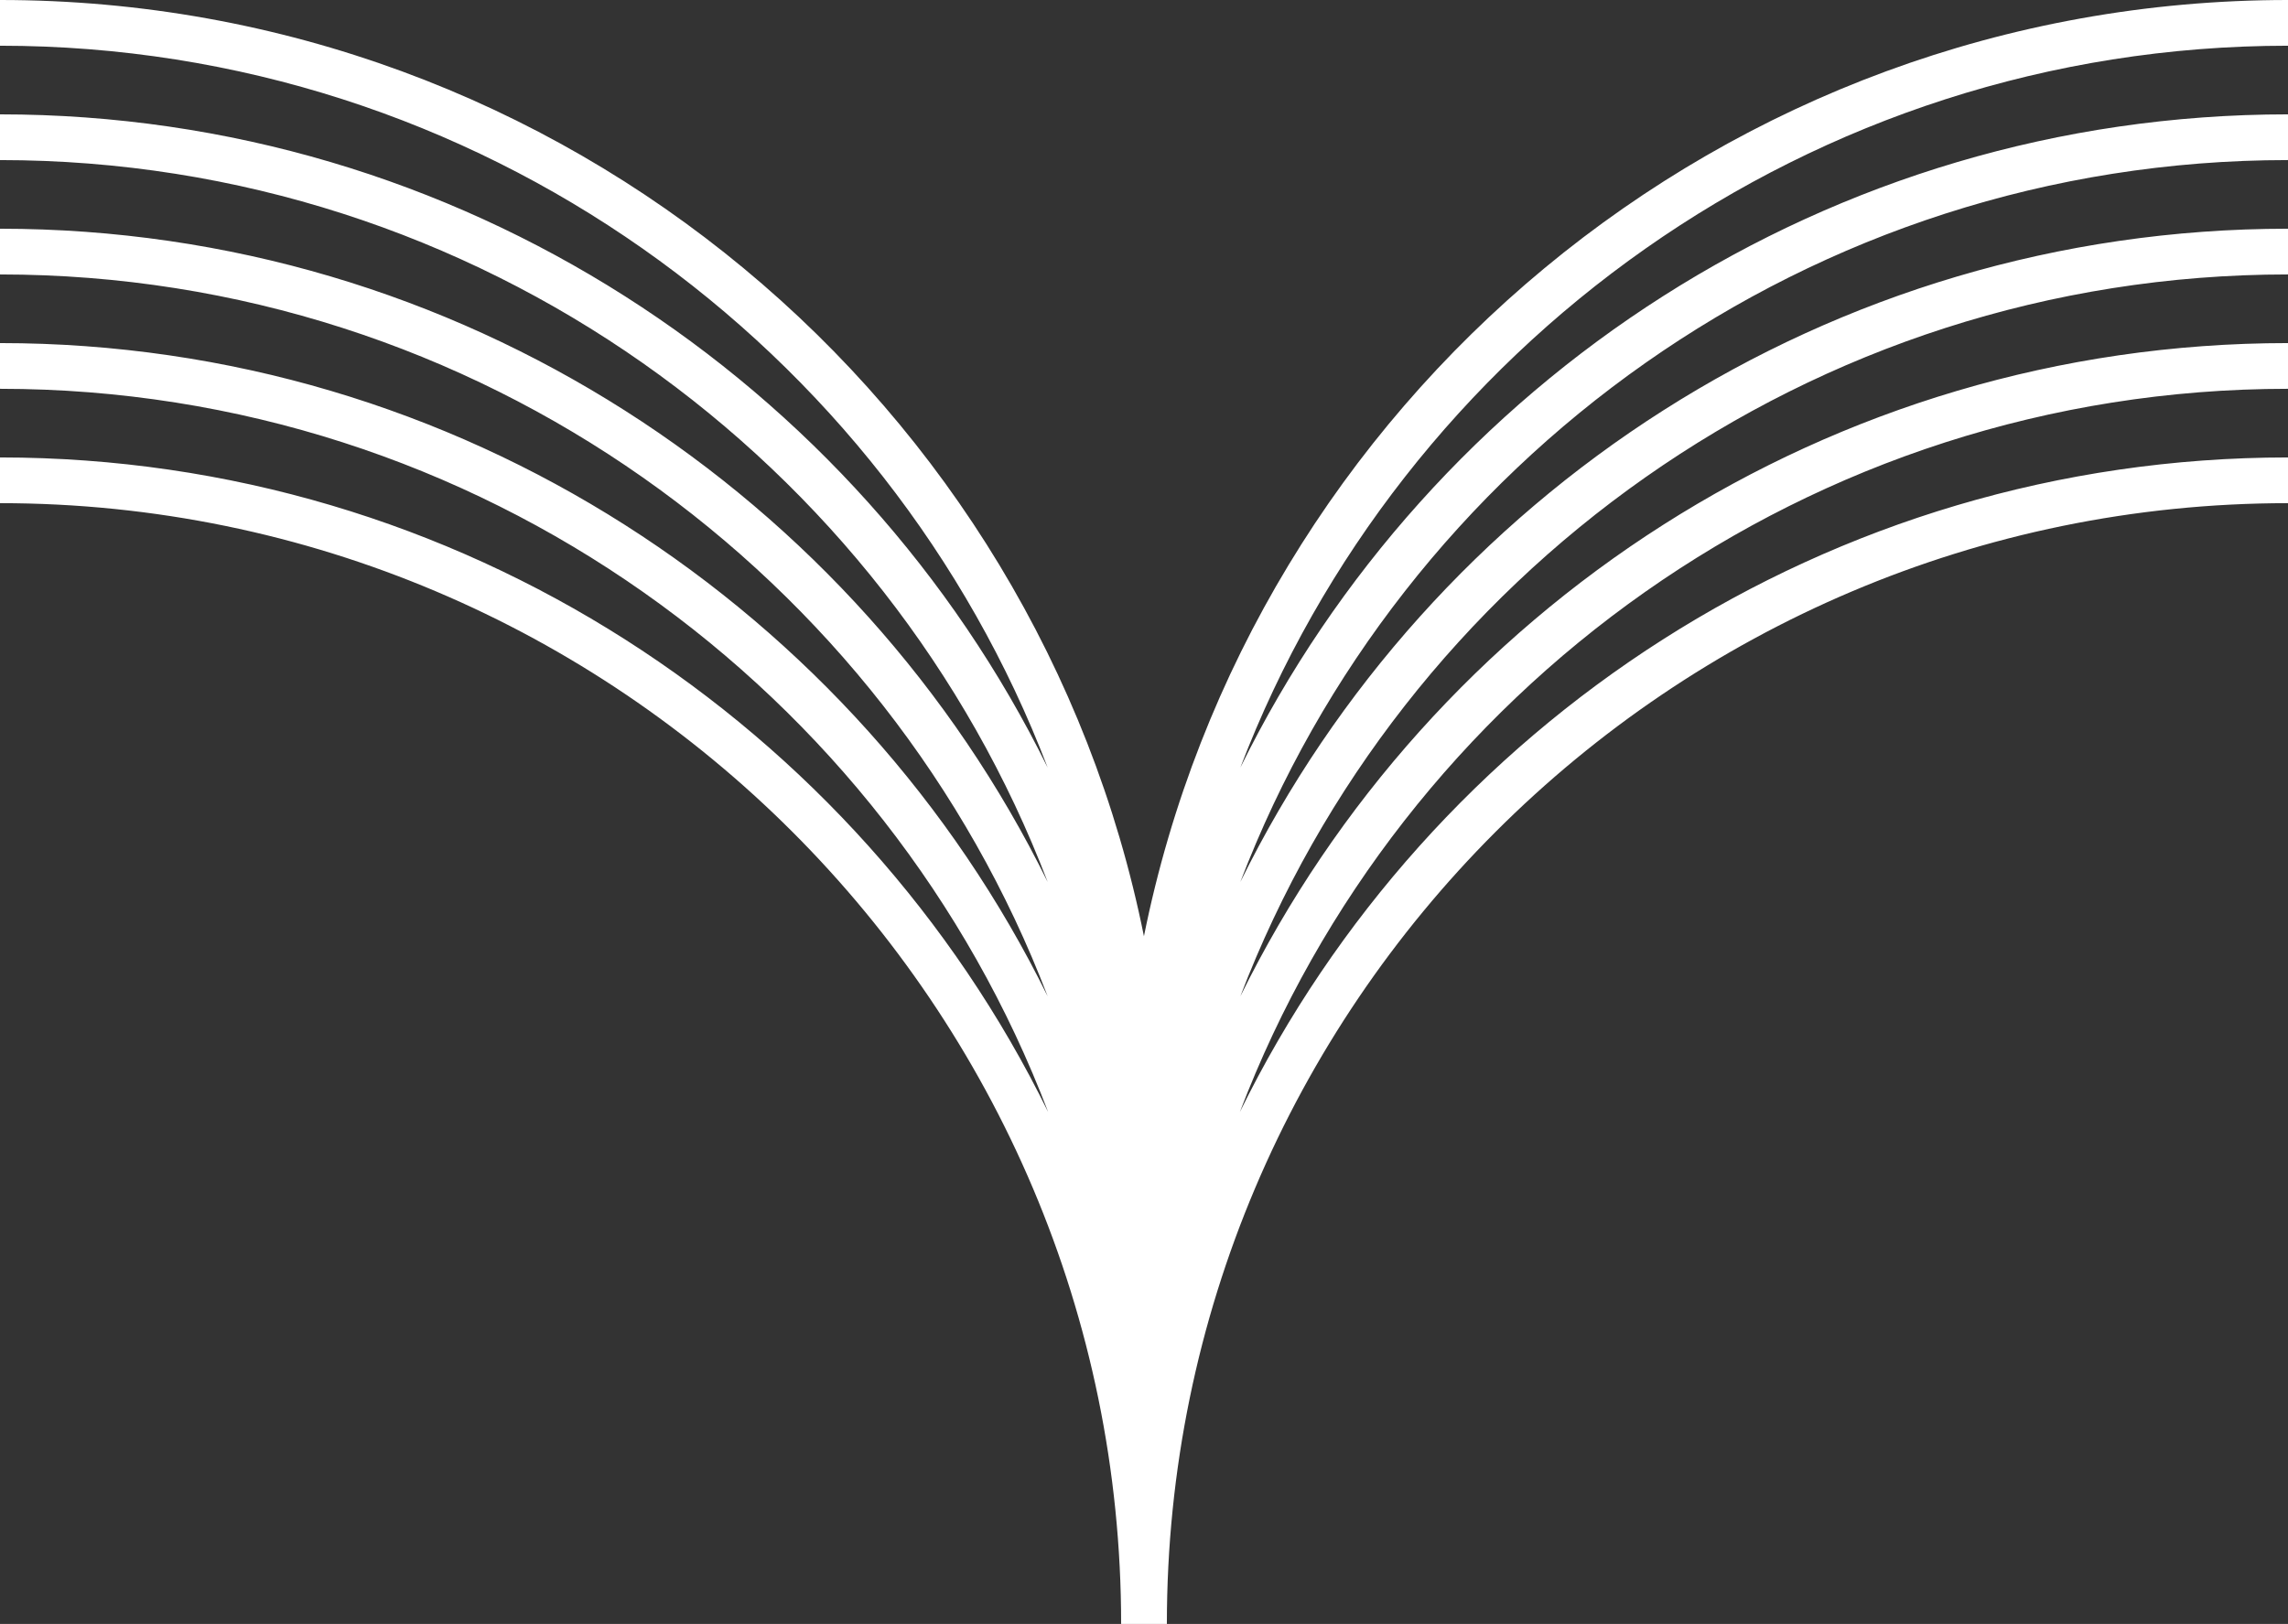 <svg xmlns="http://www.w3.org/2000/svg" id="Layer_2" viewBox="0 0 190.61 135.33"><rect x="0" y="0" width="190.61" height="135.33" fill="#333333" stroke="none"/><g id="Layer_1-2"><path d="M190.61,3.81V0c-47.03,0-86.37,33.58-95.31,78.02C86.37,33.58,47.04,0,0,0v3.81c39.8,0,73.86,25.02,87.28,60.16C71.43,31.76,38.26,9.53,0,9.53v3.81c39.8,0,73.86,25.02,87.28,60.16C71.43,41.29,38.26,19.06,0,19.06v3.81c39.8,0,73.86,25.02,87.28,60.16C71.43,50.82,38.26,28.59,0,28.59v3.81c39.84,0,73.93,25.07,87.32,60.27C71.49,60.4,38.3,38.12,0,38.12v3.81c51.5,0,93.4,41.9,93.4,93.4h3.81c0-51.5,41.9-93.4,93.4-93.4v-3.81c-38.3,0-71.49,22.28-87.32,54.55,13.4-35.19,47.48-60.27,87.32-60.27v-3.81c-38.27,0-71.43,22.23-87.28,54.44,13.43-35.14,47.48-60.16,87.28-60.16v-3.81c-38.27,0-71.43,22.23-87.28,54.44,13.43-35.14,47.48-60.16,87.28-60.16v-3.81c-38.27,0-71.43,22.23-87.28,54.44C116.76,28.84,150.82,3.81,190.61,3.81" style="fill:#fff;"></path></g></svg>